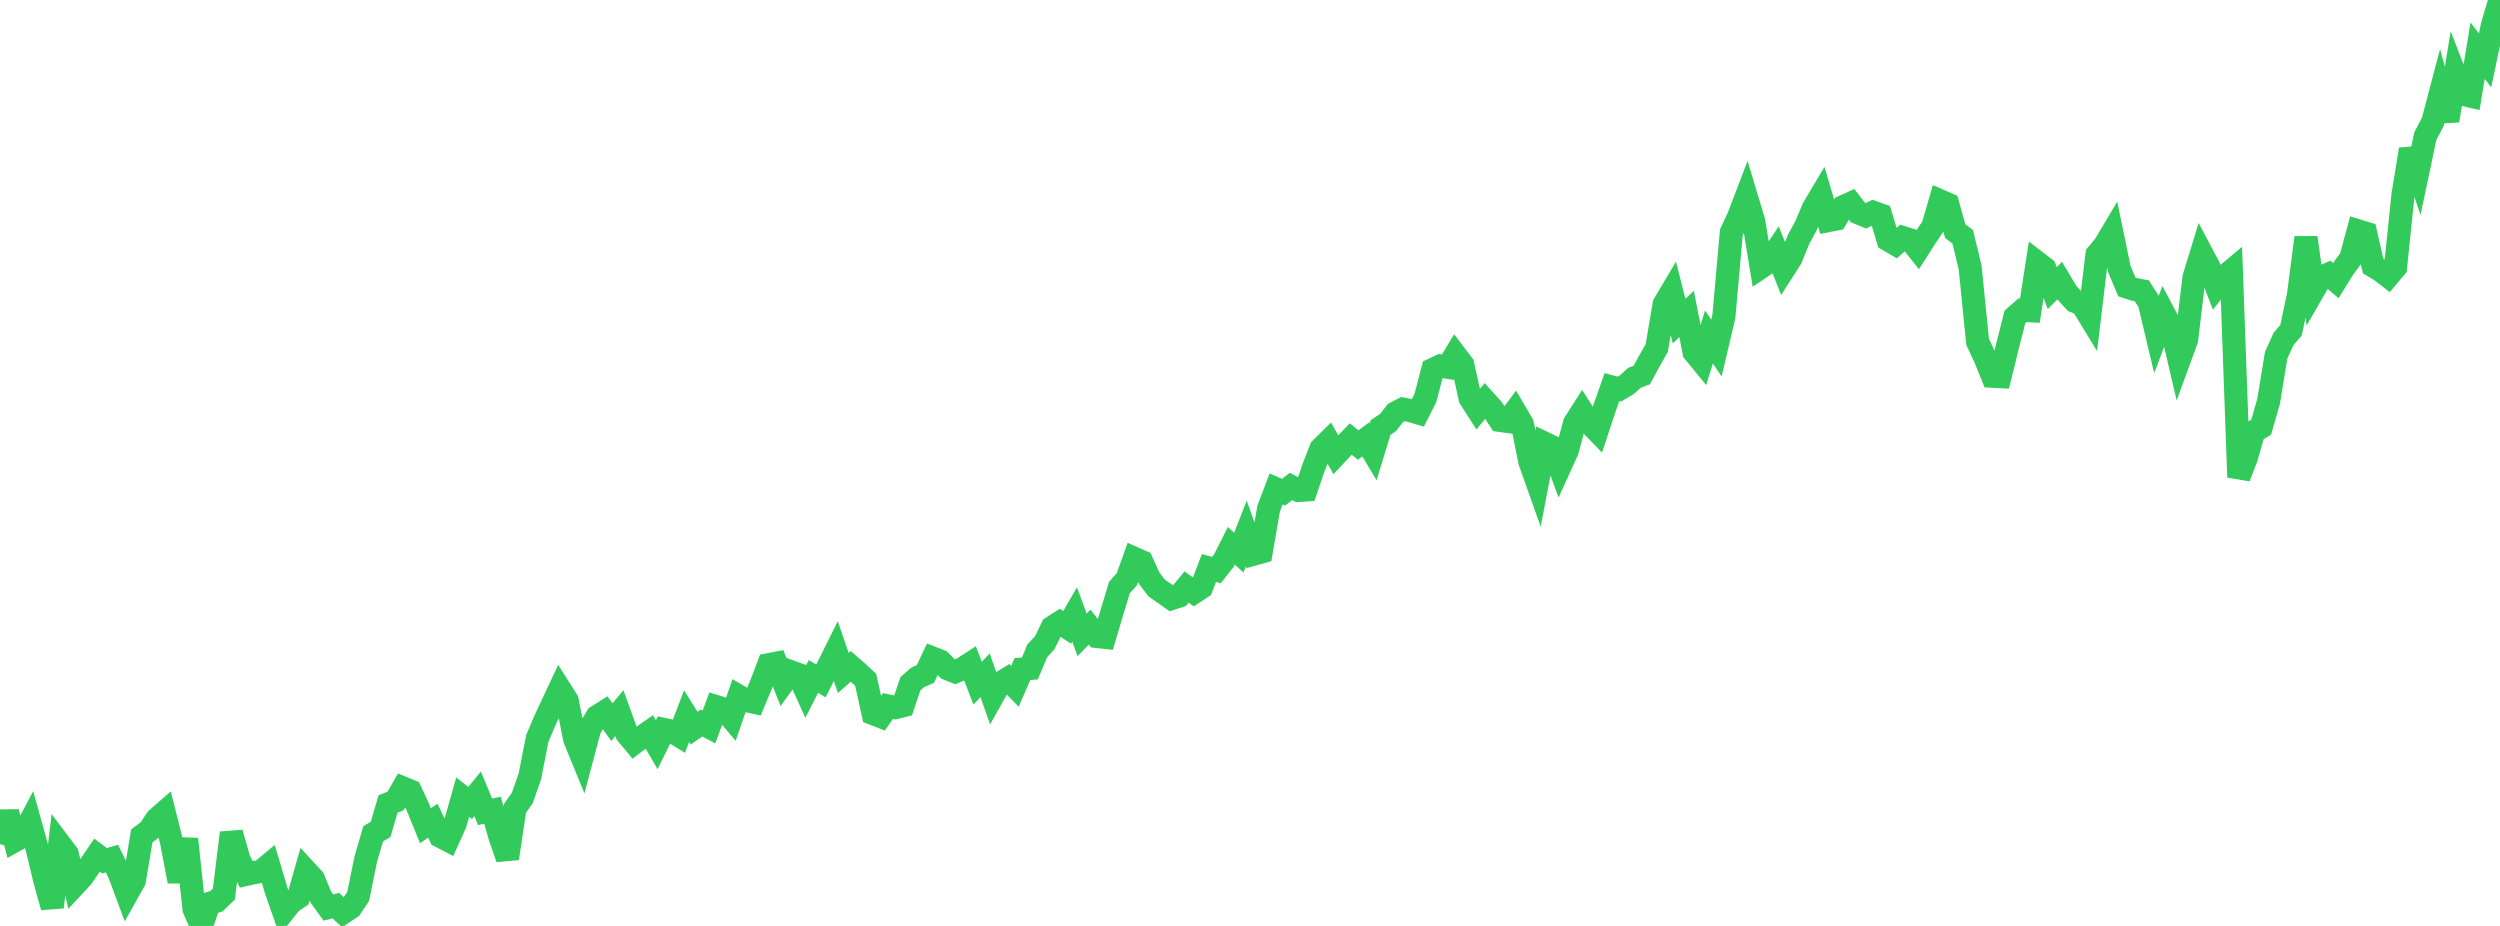 <?xml version="1.0" standalone="no"?>
<!DOCTYPE svg PUBLIC "-//W3C//DTD SVG 1.1//EN" "http://www.w3.org/Graphics/SVG/1.1/DTD/svg11.dtd">

<svg width="135" height="50" viewBox="0 0 135 50" preserveAspectRatio="none" 
  xmlns="http://www.w3.org/2000/svg"
  xmlns:xlink="http://www.w3.org/1999/xlink">


<polyline points="0.0, 45.587 0.403, 43.852 0.806, 45.391 1.209, 45.166 1.612, 44.402 2.015, 45.849 2.418, 47.531 2.821, 48.983 3.224, 45.578 3.627, 46.112 4.03, 47.794 4.433, 47.362 4.836, 46.771 5.239, 46.177 5.642, 46.478 6.045, 46.363 6.448, 47.188 6.851, 48.27 7.254, 47.551 7.657, 45.137 8.06, 44.839 8.463, 44.229 8.866, 43.877 9.269, 45.482 9.672, 47.594 10.075, 45.307 10.478, 49.086 10.881, 50.0 11.284, 48.794 11.687, 48.667 12.09, 48.281 12.493, 44.975 12.896, 46.396 13.299, 47.215 13.701, 47.124 14.104, 47.05 14.507, 46.714 14.91, 48.073 15.313, 49.224 15.716, 48.722 16.119, 48.453 16.522, 47.028 16.925, 47.466 17.328, 48.445 17.731, 49.005 18.134, 48.904 18.537, 49.278 18.94, 49.009 19.343, 48.404 19.746, 46.415 20.149, 45.026 20.552, 44.789 20.955, 43.413 21.358, 43.257 21.761, 42.554 22.164, 42.719 22.567, 43.591 22.97, 44.588 23.373, 44.321 23.776, 45.158 24.179, 45.367 24.582, 44.471 24.985, 43.046 25.388, 43.36 25.791, 42.867 26.194, 43.837 26.597, 43.754 27.0, 45.193 27.403, 46.353 27.806, 43.659 28.209, 43.077 28.612, 41.927 29.015, 39.874 29.418, 38.923 29.821, 38.06 30.224, 37.198 30.627, 37.833 31.03, 39.903 31.433, 40.886 31.836, 39.37 32.239, 38.696 32.642, 38.441 33.045, 38.996 33.448, 38.51 33.851, 39.625 34.254, 40.11 34.657, 39.802 35.06, 39.521 35.463, 40.213 35.866, 39.396 36.269, 39.485 36.672, 39.729 37.075, 38.672 37.478, 39.319 37.881, 39.043 38.284, 39.257 38.687, 38.163 39.09, 38.287 39.493, 38.763 39.896, 37.595 40.299, 37.828 40.701, 37.917 41.104, 36.955 41.507, 35.894 41.91, 35.817 42.313, 36.836 42.716, 36.279 43.119, 36.425 43.522, 37.319 43.925, 36.528 44.328, 36.773 44.731, 35.975 45.134, 35.163 45.537, 36.338 45.94, 35.984 46.343, 36.334 46.746, 36.708 47.149, 38.532 47.552, 38.69 47.955, 38.125 48.358, 38.21 48.761, 38.111 49.164, 36.916 49.567, 36.57 49.97, 36.395 50.373, 35.544 50.776, 35.702 51.179, 36.115 51.582, 36.274 51.985, 36.1 52.388, 35.84 52.791, 36.893 53.194, 36.463 53.597, 37.611 54.0, 36.896 54.403, 36.65 54.806, 37.062 55.209, 36.131 55.612, 36.098 56.015, 35.14 56.418, 34.705 56.821, 33.875 57.224, 33.617 57.627, 33.878 58.03, 33.181 58.433, 34.282 58.836, 33.865 59.239, 34.37 59.642, 34.414 60.045, 33.064 60.448, 31.728 60.851, 31.275 61.254, 30.154 61.657, 30.332 62.06, 31.227 62.463, 31.757 62.866, 32.035 63.269, 32.319 63.672, 32.188 64.075, 31.702 64.478, 31.988 64.881, 31.724 65.284, 30.671 65.687, 30.782 66.09, 30.27 66.493, 29.473 66.896, 29.841 67.299, 28.81 67.701, 29.921 68.104, 29.81 68.507, 27.464 68.91, 26.4 69.313, 26.577 69.716, 26.269 70.119, 26.482 70.522, 26.454 70.925, 25.273 71.328, 24.232 71.731, 23.834 72.134, 24.556 72.537, 24.126 72.94, 23.706 73.343, 24.033 73.746, 23.729 74.149, 24.404 74.552, 23.084 74.955, 22.817 75.358, 22.3 75.761, 22.091 76.164, 22.173 76.567, 22.291 76.97, 21.49 77.373, 19.954 77.776, 19.764 78.179, 19.831 78.582, 19.161 78.985, 19.692 79.388, 21.502 79.791, 22.133 80.194, 21.643 80.597, 22.089 81.0, 22.701 81.403, 22.757 81.806, 22.219 82.209, 22.908 82.612, 24.928 83.015, 26.062 83.418, 23.941 83.821, 24.135 84.224, 25.225 84.627, 24.339 85.03, 22.845 85.433, 22.217 85.836, 22.85 86.239, 23.265 86.642, 22.046 87.045, 20.902 87.448, 21.013 87.851, 20.773 88.254, 20.407 88.657, 20.249 89.06, 19.504 89.463, 18.793 89.866, 16.426 90.269, 15.747 90.672, 17.342 91.075, 16.951 91.478, 19.008 91.881, 19.5 92.284, 18.198 92.687, 18.796 93.09, 17.082 93.493, 12.549 93.896, 11.683 94.299, 10.626 94.701, 11.958 95.104, 14.424 95.507, 14.154 95.91, 13.555 96.313, 14.566 96.716, 13.937 97.119, 12.937 97.522, 12.189 97.925, 11.234 98.328, 10.556 98.731, 11.909 99.134, 11.831 99.537, 11.163 99.94, 10.978 100.343, 11.492 100.746, 11.657 101.149, 11.461 101.552, 11.605 101.955, 12.947 102.358, 13.184 102.761, 12.833 103.164, 12.961 103.567, 13.465 103.97, 12.833 104.373, 12.237 104.776, 10.852 105.179, 11.028 105.582, 12.482 105.985, 12.783 106.388, 14.448 106.791, 18.46 107.194, 19.32 107.597, 20.317 108.0, 20.337 108.403, 18.7 108.806, 17.113 109.209, 16.757 109.612, 16.779 110.015, 14.181 110.418, 14.491 110.821, 15.558 111.224, 15.151 111.627, 15.824 112.03, 16.266 112.433, 16.432 112.836, 17.094 113.239, 13.746 113.642, 13.267 114.045, 12.59 114.448, 14.539 114.851, 15.496 115.254, 15.628 115.657, 15.703 116.06, 16.329 116.463, 18.024 116.866, 16.959 117.269, 17.718 117.672, 19.445 118.075, 18.344 118.478, 14.98 118.881, 13.666 119.284, 14.425 119.687, 15.476 120.09, 14.966 120.493, 14.628 120.896, 25.77 121.299, 24.718 121.701, 23.311 122.104, 23.066 122.507, 21.664 122.91, 19.189 123.313, 18.298 123.716, 17.831 124.119, 15.927 124.522, 12.83 124.925, 15.69 125.328, 14.99 125.731, 14.809 126.134, 15.154 126.537, 14.505 126.94, 13.956 127.343, 12.47 127.746, 12.594 128.149, 14.362 128.552, 14.605 128.955, 14.915 129.358, 14.433 129.761, 10.53 130.164, 8.067 130.567, 9.251 130.97, 7.346 131.373, 6.578 131.776, 5.05 132.179, 6.515 132.582, 4.051 132.985, 5.091 133.388, 5.185 133.791, 2.735 134.194, 3.259 134.597, 1.338 135.0, 0.0" fill="none" stroke="#32ca5b" stroke-width="1.25"/>

</svg>